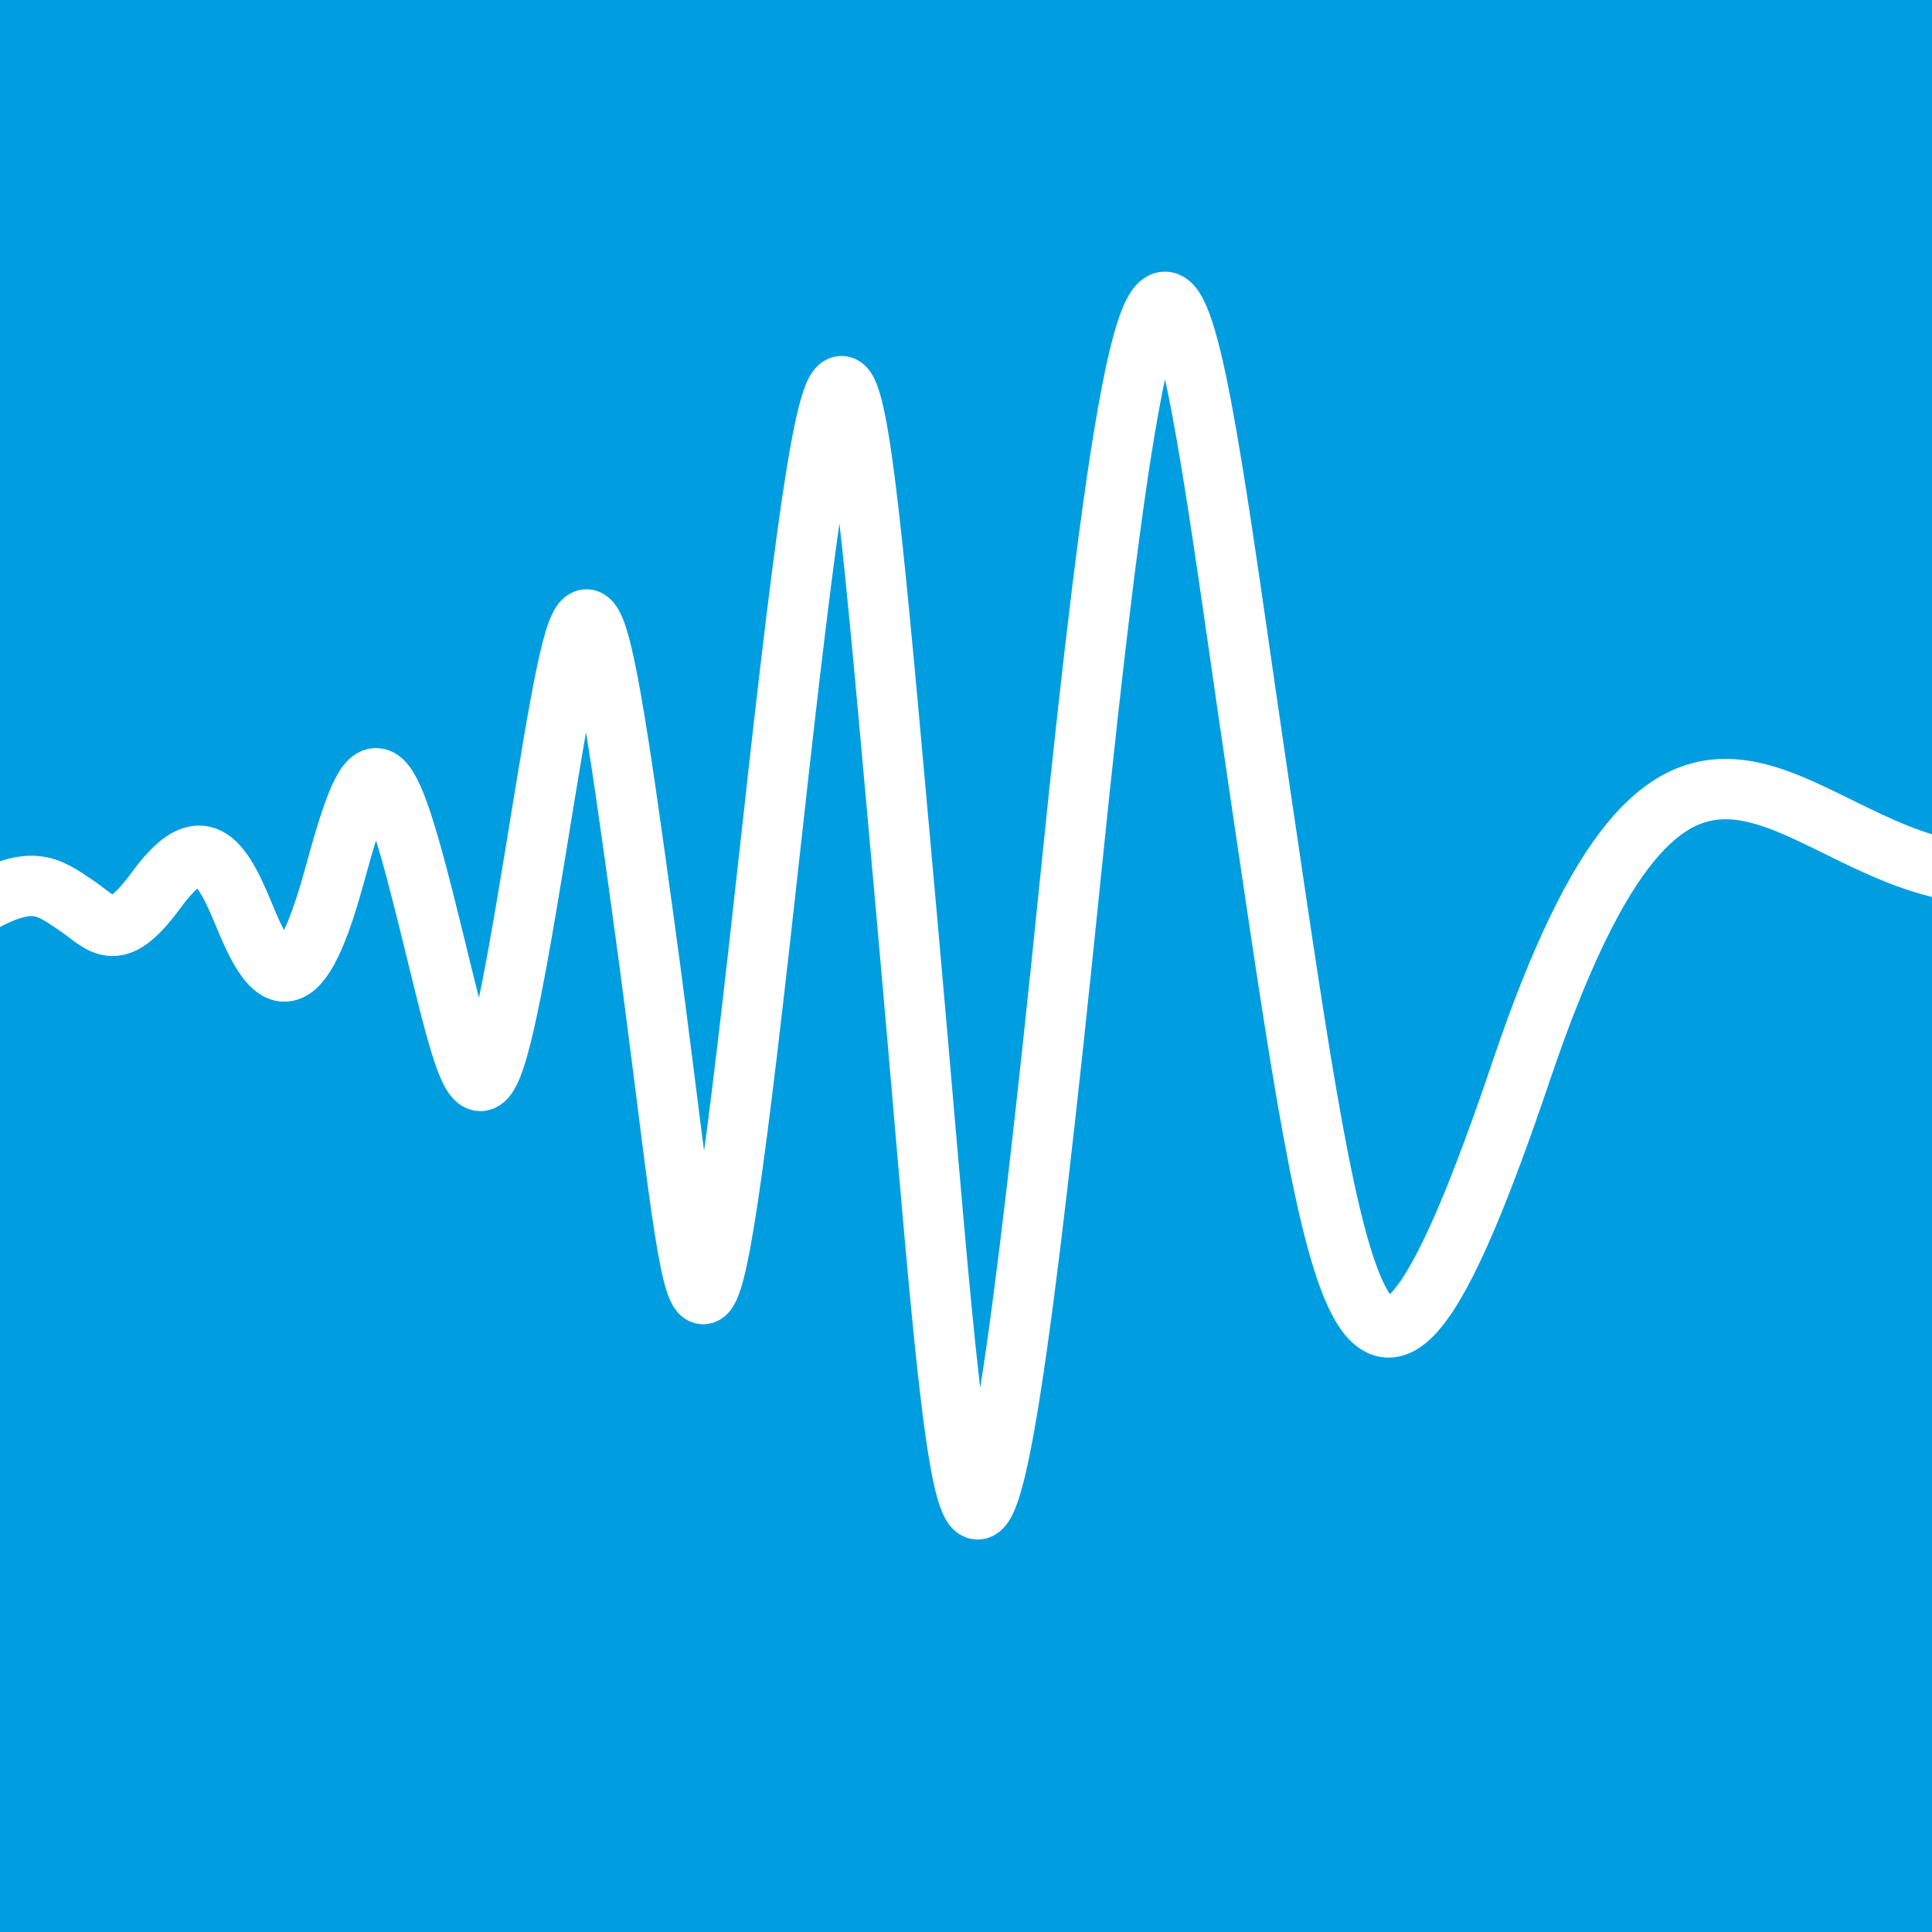 <?xml version="1.0" encoding="UTF-8" standalone="no"?>

<!--generated document-->
<!--Copyright (c) 2012 - 2018 Zurich Instruments AG, www.zhinst.com-->

<svg xmlns="http://www.w3.org/2000/svg" version="1.1" width="64px" height="64px" color-rendering="optimizeQuality" shape-rendering="geometricPrecision">
  <g id="bg">
    <rect width="100%" height="100%" style="fill:#009ee0;"/>
  </g>
  <g>
    <path style="fill:none;stroke:#ffffff;stroke-width:2;" stroke-linecap="square" stroke-linejoin="round" stroke-miterlimit="10" d="M-1,30.128c2.027-1.233,2.552-0.783,3.487-0.163c0.935,0.623,1.3,1.405,2.681-0.471c1.381-1.875,2.041-1.335,2.898,0.771 c0.859,2.108,1.737,3.417,3.01-1.243c1.272-4.662,1.664-4.499,3.215,1.824c1.552,6.325,1.755,7.735,3.436-2.545 s1.759-11.279,3.642,2.515c1.885,13.796,1.72,19.312,4.179-3.037c2.457-22.349,2.615-18.222,4.493,2.607 c1.879,20.83,2.082,31.587,5.441-1.515c3.008-29.605,3.738-19.647,6.308-2.306s3.426,24.23,8.591,8.943 c5.162-15.287,8.695-7.47,14.619-6.618"/>
  </g>
</svg>
